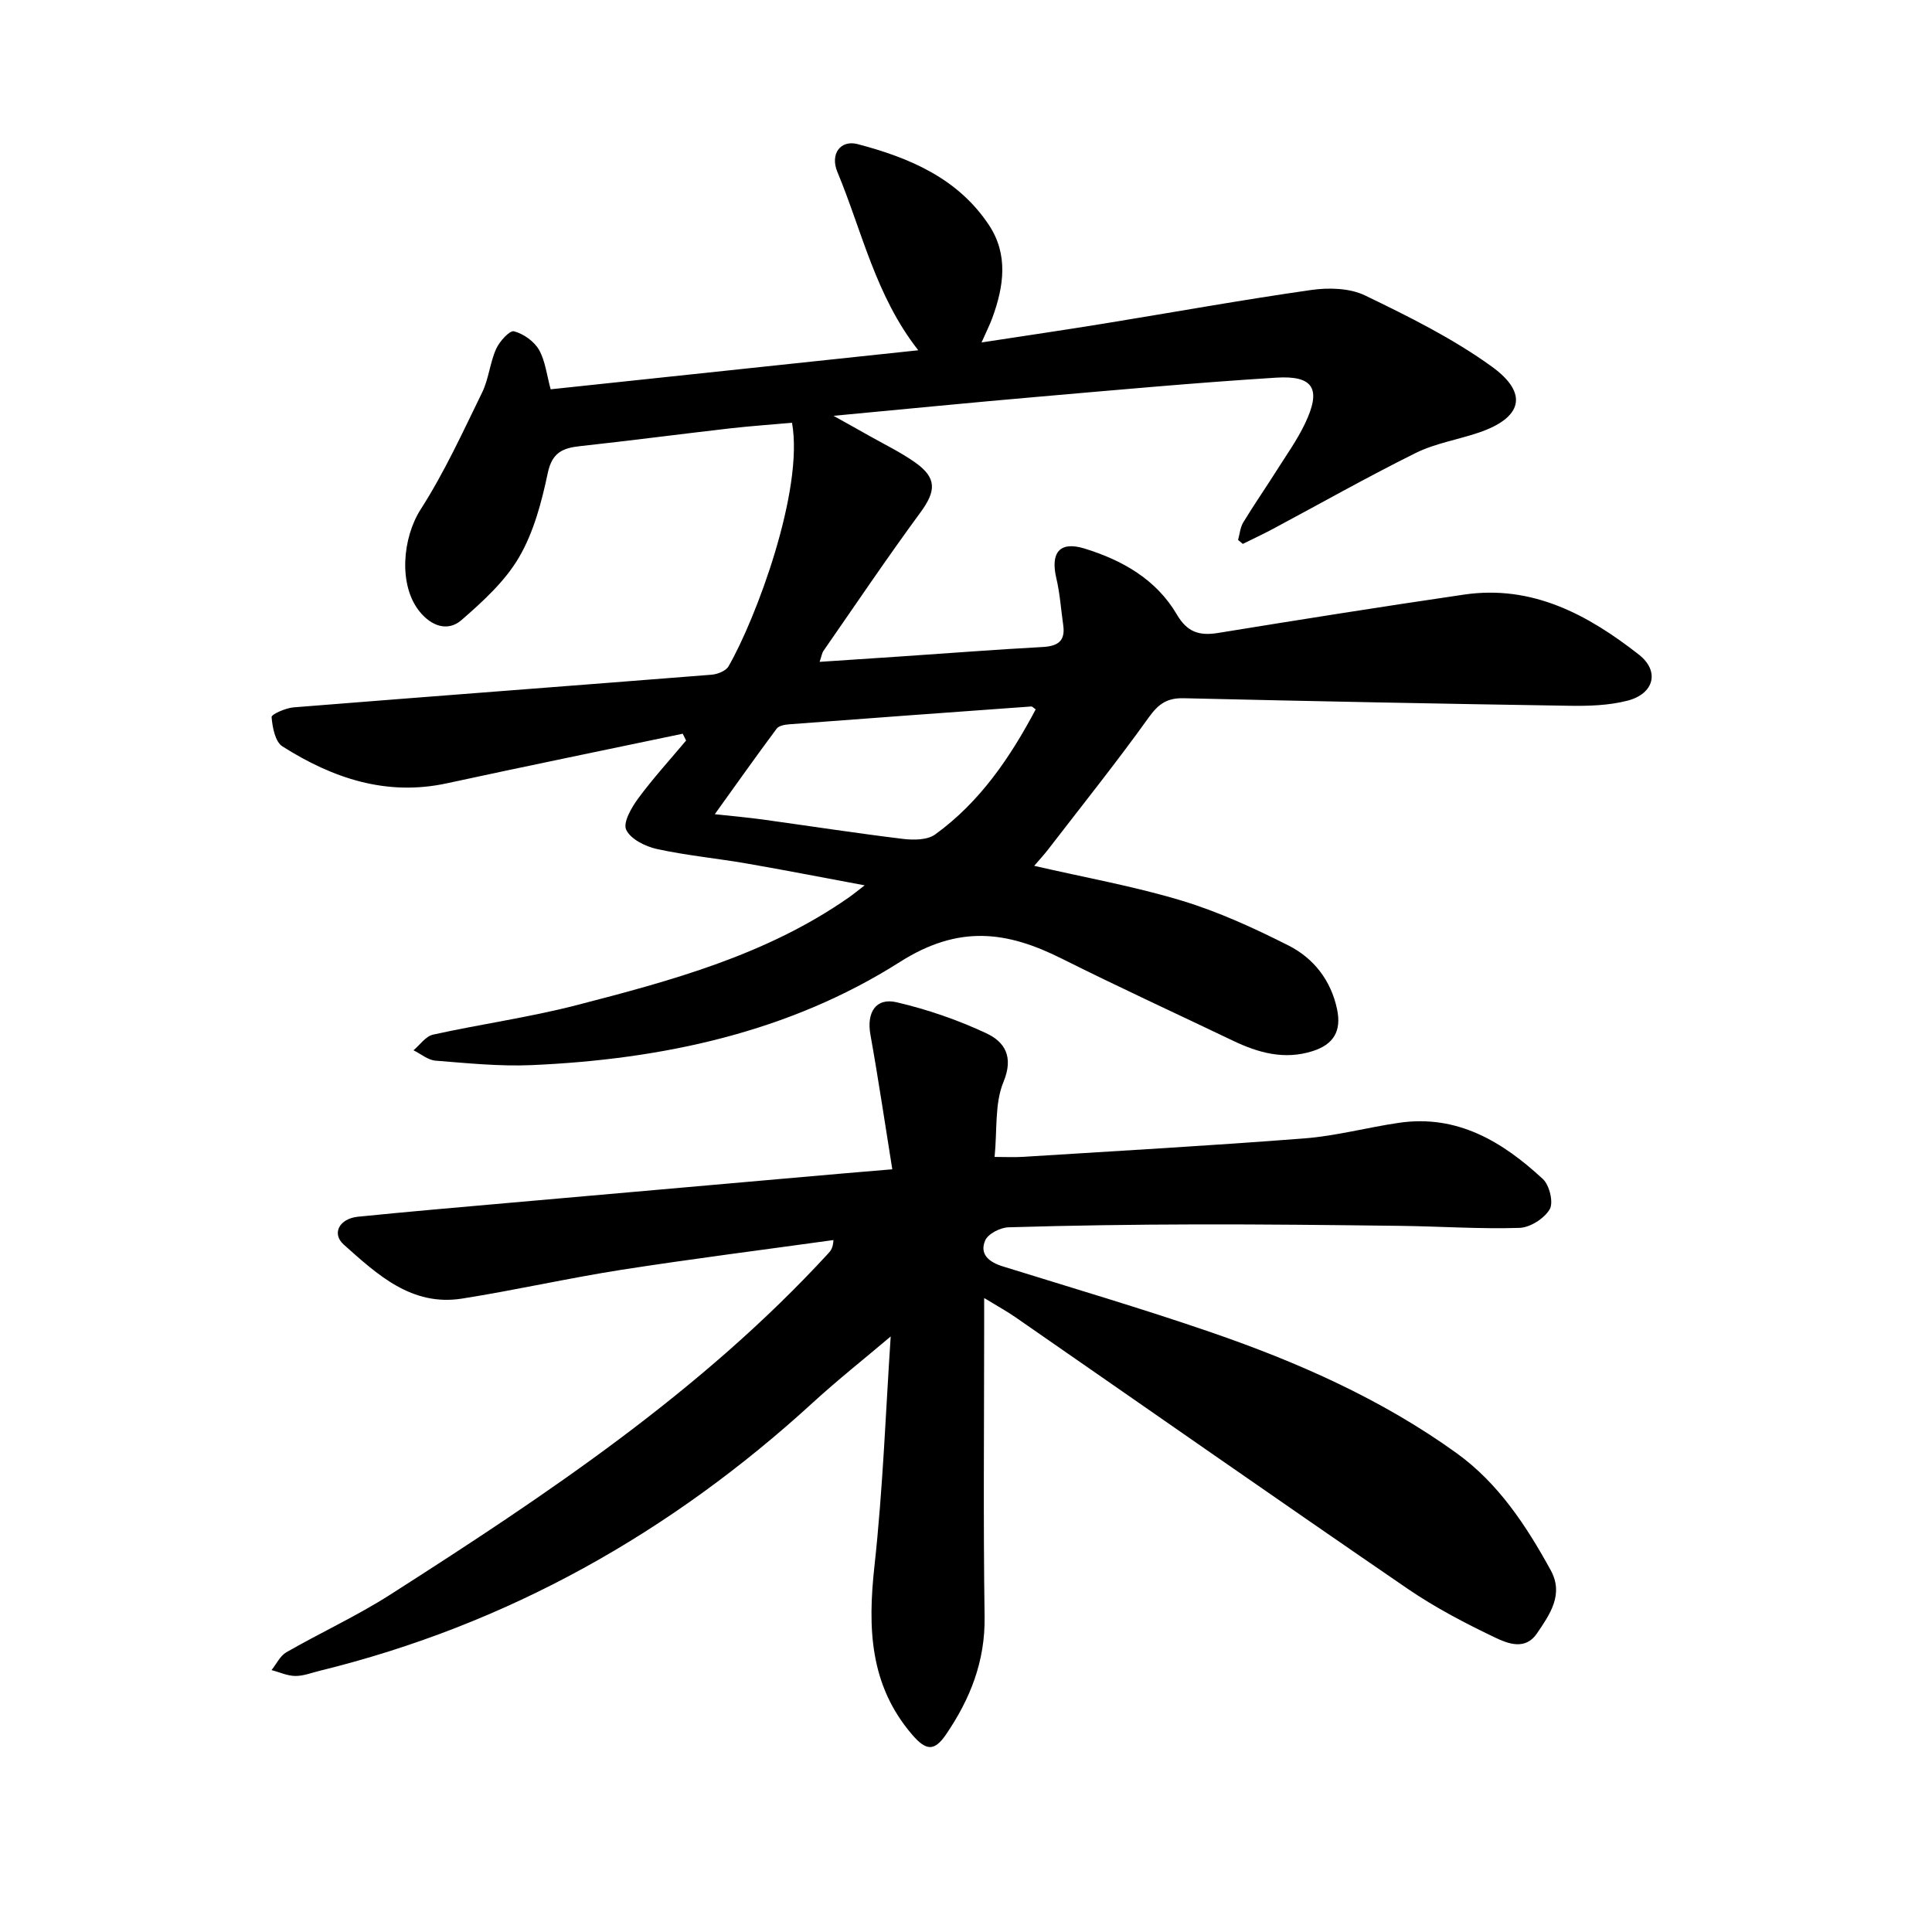 <svg enable-background="new 0 0 400 400" viewBox="0 0 400 400" xmlns="http://www.w3.org/2000/svg"><path d="m114.01 80.6c25.53-2.71 50.62-5.37 76.11-8.08-8.85-11.26-11.63-24.64-16.76-36.95-1.53-3.68.65-6.67 4.21-5.73 10.7 2.81 20.76 7.05 27.19 16.77 4.04 6.11 3.07 12.68.71 19.16-.53 1.46-1.25 2.85-2.25 5.13 8.87-1.36 17.06-2.56 25.24-3.89 14.33-2.33 28.63-4.92 43-6.97 3.63-.52 7.98-.41 11.16 1.13 9.04 4.37 18.18 8.89 26.27 14.75 7.68 5.56 6.25 10.6-2.74 13.65-4.33 1.47-8.99 2.21-13.03 4.21-10.03 4.97-19.78 10.5-29.66 15.77-2.02 1.08-4.1 2.04-6.15 3.06-.33-.27-.66-.55-.98-.82.34-1.21.44-2.57 1.06-3.61 2.21-3.65 4.65-7.16 6.93-10.77 2.02-3.2 4.25-6.32 5.87-9.72 3.42-7.15 1.81-9.99-5.98-9.5-16.57 1.04-33.11 2.55-49.65 3.99-13.54 1.17-27.06 2.51-41.99 3.91 3.04 1.7 5.09 2.83 7.13 3.99 3.29 1.87 6.75 3.52 9.82 5.7 4.49 3.19 4.28 5.91 1.05 10.31-6.9 9.39-13.42 19.07-20.07 28.65-.33.48-.41 1.14-.81 2.29 6.02-.4 11.63-.77 17.25-1.15 9.63-.65 19.24-1.4 28.88-1.92 3.12-.17 4.79-1.17 4.31-4.51-.46-3.25-.68-6.56-1.43-9.74-1.24-5.28.68-7.71 5.77-6.16 7.85 2.4 14.92 6.39 19.2 13.7 2.14 3.65 4.64 4.42 8.5 3.8 16.98-2.76 33.96-5.46 50.98-7.95 14.1-2.06 25.63 4.18 36.16 12.43 4.38 3.43 3.15 8.11-2.33 9.53-3.9 1.01-8.12 1.13-12.19 1.06-26.57-.41-53.14-.94-79.71-1.56-3.4-.08-5.21 1.14-7.21 3.93-6.71 9.36-13.92 18.36-20.95 27.49-.76.98-1.6 1.89-2.8 3.28 10.49 2.42 20.68 4.23 30.51 7.2 7.62 2.3 15 5.69 22.13 9.29 5.21 2.63 8.79 7.2 10.06 13.17.96 4.54-.69 7.32-5.08 8.71-5.84 1.85-11.22.35-16.48-2.17-11.81-5.65-23.71-11.12-35.42-16.98-11.4-5.71-21.32-7.07-33.55.7-22.91 14.55-49.17 20.16-76.22 21.34-6.61.29-13.28-.4-19.89-.92-1.57-.12-3.05-1.4-4.57-2.15 1.34-1.12 2.53-2.91 4.05-3.24 9.86-2.18 19.9-3.57 29.66-6.09 19.7-5.09 39.39-10.4 56.43-22.32.86-.6 1.68-1.28 3.27-2.5-8.66-1.61-16.5-3.15-24.36-4.51-6.22-1.08-12.53-1.67-18.69-3.02-2.38-.52-5.44-2.06-6.33-3.99-.69-1.49 1.12-4.62 2.51-6.5 3.07-4.16 6.57-7.99 9.9-11.96-.23-.47-.46-.94-.7-1.41-16.27 3.41-32.56 6.74-48.81 10.26-12.59 2.73-23.7-1.07-34.07-7.64-1.5-.95-2.07-3.95-2.24-6.07-.05-.57 2.92-1.88 4.57-2.01 28.84-2.31 57.7-4.47 86.54-6.76 1.23-.1 2.94-.78 3.49-1.73 5.66-9.79 15.65-36.47 13.15-50.43-4.22.38-8.54.67-12.83 1.16-10.36 1.19-20.7 2.55-31.06 3.68-3.63.39-5.79 1.35-6.68 5.57-1.26 5.98-2.9 12.2-5.93 17.41-2.9 4.98-7.49 9.16-11.92 13.02-2.89 2.51-6.29 1.22-8.7-1.77-4.42-5.49-3.53-15.26.24-21.15 4.9-7.64 8.72-16 12.72-24.19 1.37-2.8 1.61-6.14 2.89-9 .69-1.56 2.81-3.9 3.7-3.67 1.98.51 4.19 2.09 5.2 3.86 1.3 2.31 1.6 5.27 2.4 8.15zm100.42 66.27c-.45-.3-.7-.62-.93-.6-16.71 1.2-33.42 2.42-50.13 3.69-.89.07-2.11.29-2.57.9-4.19 5.62-8.24 11.35-12.81 17.71 3.95.43 6.9.69 9.84 1.09 9.7 1.34 19.37 2.84 29.09 4.02 2.2.27 5.07.26 6.7-.92 9.26-6.7 15.52-15.92 20.81-25.89z"/><path d="m184.74 242.09c-1.54-9.56-2.89-18.75-4.53-27.88-.82-4.54 1.09-7.72 5.44-6.7 6.37 1.49 12.68 3.66 18.6 6.44 3.74 1.76 5.68 4.81 3.51 10.05-1.85 4.46-1.28 9.92-1.84 15.53 2.31 0 4.13.1 5.95-.02 19.41-1.22 38.82-2.31 58.21-3.82 6.58-.51 13.05-2.28 19.6-3.23 12.07-1.75 21.43 3.93 29.76 11.65 1.37 1.27 2.23 4.87 1.41 6.26-1.13 1.91-4.05 3.78-6.27 3.85-8.21.26-16.44-.32-24.66-.42-14.06-.17-28.12-.33-42.19-.3-12.98.03-25.96.21-38.93.6-1.7.05-4.24 1.34-4.83 2.73-1.23 2.86.83 4.49 3.61 5.35 14.43 4.49 28.93 8.76 43.22 13.68 17.95 6.18 35.29 13.84 50.79 25.01 8.64 6.23 14.42 15.03 19.47 24.23 2.76 5.02-.19 9.17-2.87 13.11-2.4 3.52-6.02 2.08-8.62.84-6.24-2.98-12.44-6.22-18.14-10.12-27.14-18.59-54.09-37.44-81.13-56.17-1.8-1.25-3.74-2.31-6.54-4.02v5.71c0 20.11-.2 40.22.09 60.32.13 9.17-2.98 16.99-7.97 24.31-2.41 3.53-4.12 3.46-7.04.05-8.79-10.24-9.2-22.09-7.8-34.84 1.78-16.2 2.36-32.54 3.37-47.59-5.37 4.55-10.91 8.93-16.11 13.69-29.46 26.96-63.2 45.98-102.11 55.53-1.68.41-3.38 1.09-5.07 1.07-1.64-.02-3.27-.79-4.9-1.22 1.01-1.25 1.76-2.93 3.06-3.68 7.12-4.09 14.64-7.54 21.54-11.95 32.41-20.73 64.4-42.06 90.69-70.66.5-.54.95-1.11 1.05-2.74-14.61 2.03-29.25 3.88-43.83 6.15-11.06 1.73-22.01 4.22-33.07 5.97-10.44 1.65-17.54-4.98-24.48-11.17-2.58-2.3-.91-5.39 2.93-5.78 10.38-1.05 20.78-1.94 31.17-2.86 20.31-1.8 40.62-3.59 60.94-5.37 5.95-.54 11.91-1.03 18.52-1.59z"/></svg>